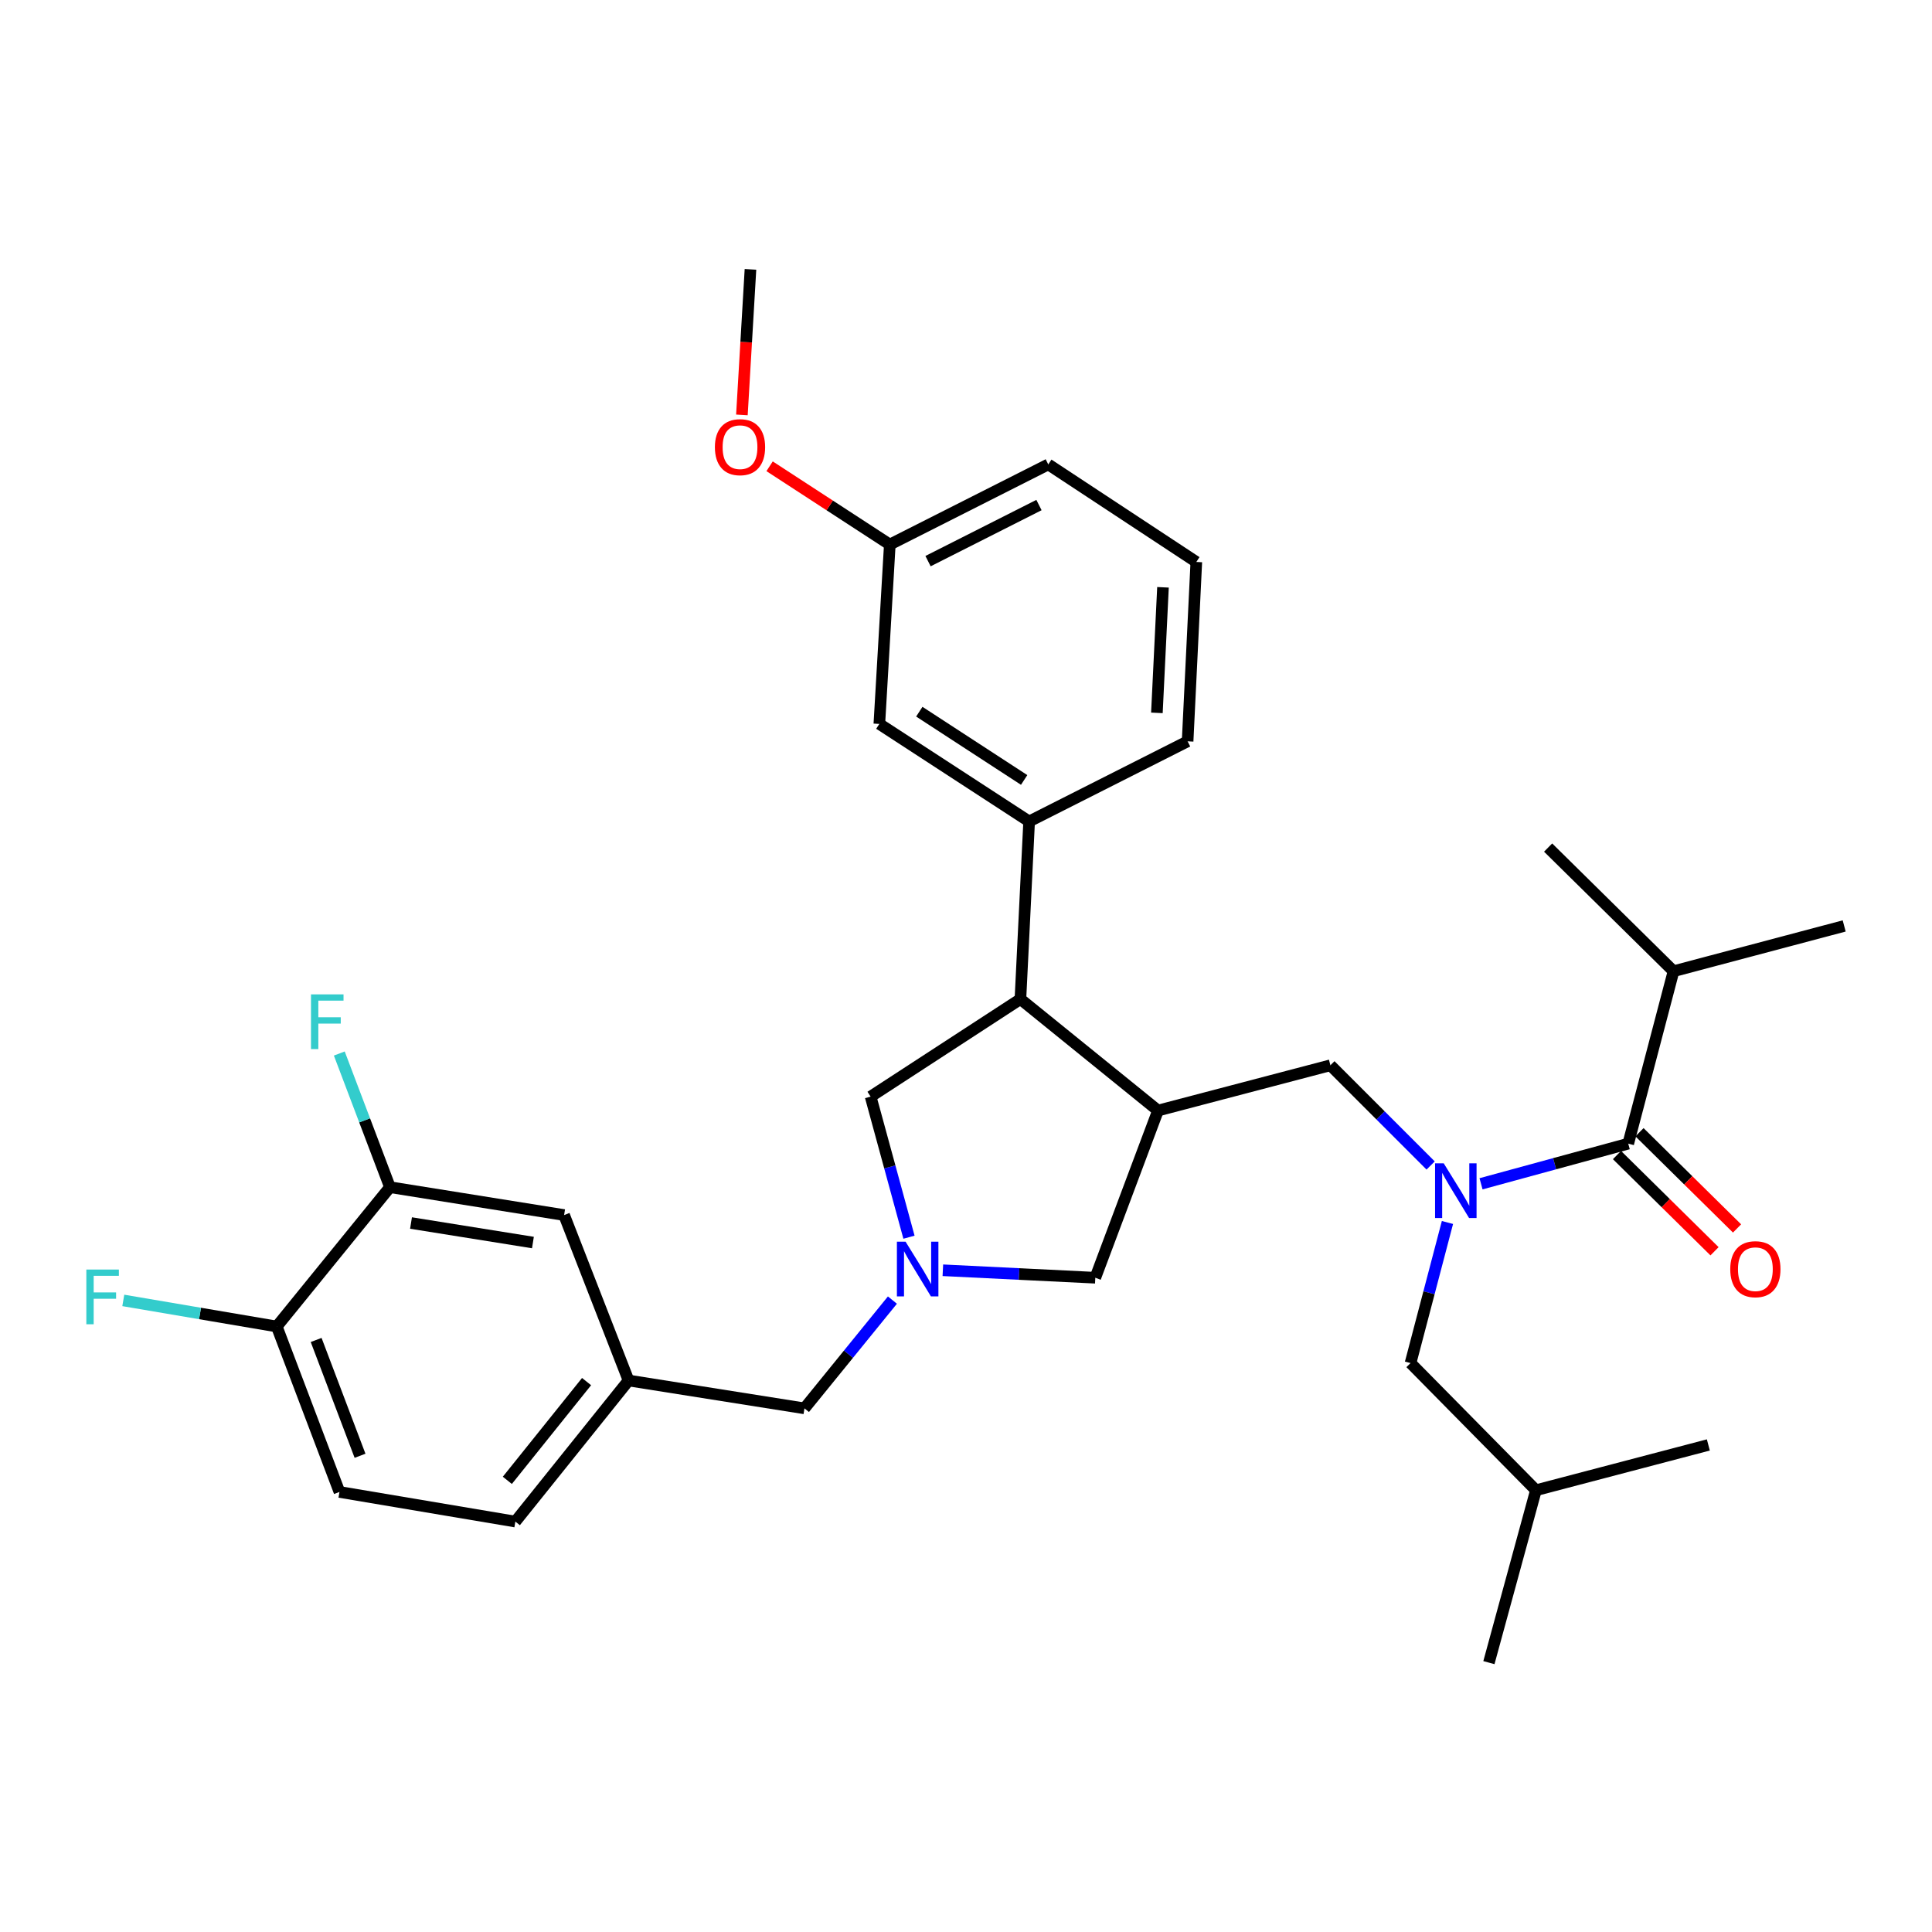 <?xml version='1.0' encoding='iso-8859-1'?>
<svg version='1.1' baseProfile='full'
              xmlns='http://www.w3.org/2000/svg'
                      xmlns:rdkit='http://www.rdkit.org/xml'
                      xmlns:xlink='http://www.w3.org/1999/xlink'
                  xml:space='preserve'
width='1000px' height='1000px' viewBox='0 0 1000 1000'>
<!-- END OF HEADER -->
<rect style='opacity:1.0;fill:#FFFFFF;stroke:none' width='1000' height='1000' x='0' y='0'> </rect>
<path class='bond-0' d='M 866.211,502.701 L 954.545,479.265' style='fill:none;fill-rule:evenodd;stroke:#000000;stroke-width:6px;stroke-linecap:butt;stroke-linejoin:miter;stroke-opacity:1' />
<path class='bond-1' d='M 866.211,502.701 L 801.303,438.698' style='fill:none;fill-rule:evenodd;stroke:#000000;stroke-width:6px;stroke-linecap:butt;stroke-linejoin:miter;stroke-opacity:1' />
<path class='bond-2' d='M 866.211,502.701 L 842.774,591.949' style='fill:none;fill-rule:evenodd;stroke:#000000;stroke-width:6px;stroke-linecap:butt;stroke-linejoin:miter;stroke-opacity:1' />
<path class='bond-3' d='M 740.492,603.254 L 714.555,577.318' style='fill:none;fill-rule:evenodd;stroke:#0000FF;stroke-width:6px;stroke-linecap:butt;stroke-linejoin:miter;stroke-opacity:1' />
<path class='bond-3' d='M 714.555,577.318 L 688.619,551.382' style='fill:none;fill-rule:evenodd;stroke:#000000;stroke-width:6px;stroke-linecap:butt;stroke-linejoin:miter;stroke-opacity:1' />
<path class='bond-4' d='M 766.579,612.729 L 804.677,602.339' style='fill:none;fill-rule:evenodd;stroke:#0000FF;stroke-width:6px;stroke-linecap:butt;stroke-linejoin:miter;stroke-opacity:1' />
<path class='bond-4' d='M 804.677,602.339 L 842.774,591.949' style='fill:none;fill-rule:evenodd;stroke:#000000;stroke-width:6px;stroke-linecap:butt;stroke-linejoin:miter;stroke-opacity:1' />
<path class='bond-5' d='M 749.202,632.756 L 739.646,669.142' style='fill:none;fill-rule:evenodd;stroke:#0000FF;stroke-width:6px;stroke-linecap:butt;stroke-linejoin:miter;stroke-opacity:1' />
<path class='bond-5' d='M 739.646,669.142 L 730.09,705.527' style='fill:none;fill-rule:evenodd;stroke:#000000;stroke-width:6px;stroke-linecap:butt;stroke-linejoin:miter;stroke-opacity:1' />
<path class='bond-6' d='M 836.947,597.857 L 862.193,622.756' style='fill:none;fill-rule:evenodd;stroke:#000000;stroke-width:6px;stroke-linecap:butt;stroke-linejoin:miter;stroke-opacity:1' />
<path class='bond-6' d='M 862.193,622.756 L 887.438,647.655' style='fill:none;fill-rule:evenodd;stroke:#FF0000;stroke-width:6px;stroke-linecap:butt;stroke-linejoin:miter;stroke-opacity:1' />
<path class='bond-6' d='M 848.601,586.041 L 873.846,610.94' style='fill:none;fill-rule:evenodd;stroke:#000000;stroke-width:6px;stroke-linecap:butt;stroke-linejoin:miter;stroke-opacity:1' />
<path class='bond-6' d='M 873.846,610.94 L 899.092,635.839' style='fill:none;fill-rule:evenodd;stroke:#FF0000;stroke-width:6px;stroke-linecap:butt;stroke-linejoin:miter;stroke-opacity:1' />
<path class='bond-7' d='M 730.09,705.527 L 794.997,771.338' style='fill:none;fill-rule:evenodd;stroke:#000000;stroke-width:6px;stroke-linecap:butt;stroke-linejoin:miter;stroke-opacity:1' />
<path class='bond-8' d='M 794.997,771.338 L 884.235,747.902' style='fill:none;fill-rule:evenodd;stroke:#000000;stroke-width:6px;stroke-linecap:butt;stroke-linejoin:miter;stroke-opacity:1' />
<path class='bond-9' d='M 794.997,771.338 L 770.657,860.577' style='fill:none;fill-rule:evenodd;stroke:#000000;stroke-width:6px;stroke-linecap:butt;stroke-linejoin:miter;stroke-opacity:1' />
<path class='bond-10' d='M 488.02,657.486 L 527.473,659.421' style='fill:none;fill-rule:evenodd;stroke:#0000FF;stroke-width:6px;stroke-linecap:butt;stroke-linejoin:miter;stroke-opacity:1' />
<path class='bond-10' d='M 527.473,659.421 L 566.927,661.355' style='fill:none;fill-rule:evenodd;stroke:#000000;stroke-width:6px;stroke-linecap:butt;stroke-linejoin:miter;stroke-opacity:1' />
<path class='bond-11' d='M 470.485,640.375 L 460.562,603.992' style='fill:none;fill-rule:evenodd;stroke:#0000FF;stroke-width:6px;stroke-linecap:butt;stroke-linejoin:miter;stroke-opacity:1' />
<path class='bond-11' d='M 460.562,603.992 L 450.638,567.609' style='fill:none;fill-rule:evenodd;stroke:#000000;stroke-width:6px;stroke-linecap:butt;stroke-linejoin:miter;stroke-opacity:1' />
<path class='bond-12' d='M 461.915,672.925 L 439.151,700.945' style='fill:none;fill-rule:evenodd;stroke:#0000FF;stroke-width:6px;stroke-linecap:butt;stroke-linejoin:miter;stroke-opacity:1' />
<path class='bond-12' d='M 439.151,700.945 L 416.387,728.964' style='fill:none;fill-rule:evenodd;stroke:#000000;stroke-width:6px;stroke-linecap:butt;stroke-linejoin:miter;stroke-opacity:1' />
<path class='bond-13' d='M 566.927,661.355 L 599.381,574.819' style='fill:none;fill-rule:evenodd;stroke:#000000;stroke-width:6px;stroke-linecap:butt;stroke-linejoin:miter;stroke-opacity:1' />
<path class='bond-14' d='M 599.381,574.819 L 528.167,517.13' style='fill:none;fill-rule:evenodd;stroke:#000000;stroke-width:6px;stroke-linecap:butt;stroke-linejoin:miter;stroke-opacity:1' />
<path class='bond-15' d='M 599.381,574.819 L 688.619,551.382' style='fill:none;fill-rule:evenodd;stroke:#000000;stroke-width:6px;stroke-linecap:butt;stroke-linejoin:miter;stroke-opacity:1' />
<path class='bond-16' d='M 528.167,517.13 L 532.676,425.181' style='fill:none;fill-rule:evenodd;stroke:#000000;stroke-width:6px;stroke-linecap:butt;stroke-linejoin:miter;stroke-opacity:1' />
<path class='bond-17' d='M 528.167,517.13 L 450.638,567.609' style='fill:none;fill-rule:evenodd;stroke:#000000;stroke-width:6px;stroke-linecap:butt;stroke-linejoin:miter;stroke-opacity:1' />
<path class='bond-18' d='M 416.387,728.964 L 325.341,714.544' style='fill:none;fill-rule:evenodd;stroke:#000000;stroke-width:6px;stroke-linecap:butt;stroke-linejoin:miter;stroke-opacity:1' />
<path class='bond-19' d='M 175.704,772.233 L 143.25,686.599' style='fill:none;fill-rule:evenodd;stroke:#000000;stroke-width:6px;stroke-linecap:butt;stroke-linejoin:miter;stroke-opacity:1' />
<path class='bond-19' d='M 186.355,753.506 L 163.637,693.563' style='fill:none;fill-rule:evenodd;stroke:#000000;stroke-width:6px;stroke-linecap:butt;stroke-linejoin:miter;stroke-opacity:1' />
<path class='bond-20' d='M 175.704,772.233 L 266.749,787.565' style='fill:none;fill-rule:evenodd;stroke:#000000;stroke-width:6px;stroke-linecap:butt;stroke-linejoin:miter;stroke-opacity:1' />
<path class='bond-21' d='M 143.25,686.599 L 201.842,614.482' style='fill:none;fill-rule:evenodd;stroke:#000000;stroke-width:6px;stroke-linecap:butt;stroke-linejoin:miter;stroke-opacity:1' />
<path class='bond-22' d='M 143.25,686.599 L 103.532,679.848' style='fill:none;fill-rule:evenodd;stroke:#000000;stroke-width:6px;stroke-linecap:butt;stroke-linejoin:miter;stroke-opacity:1' />
<path class='bond-22' d='M 103.532,679.848 L 63.814,673.096' style='fill:none;fill-rule:evenodd;stroke:#33CCCC;stroke-width:6px;stroke-linecap:butt;stroke-linejoin:miter;stroke-opacity:1' />
<path class='bond-23' d='M 460.559,281.851 L 542.587,240.38' style='fill:none;fill-rule:evenodd;stroke:#000000;stroke-width:6px;stroke-linecap:butt;stroke-linejoin:miter;stroke-opacity:1' />
<path class='bond-23' d='M 480.35,290.441 L 537.77,261.411' style='fill:none;fill-rule:evenodd;stroke:#000000;stroke-width:6px;stroke-linecap:butt;stroke-linejoin:miter;stroke-opacity:1' />
<path class='bond-24' d='M 460.559,281.851 L 455.147,374.703' style='fill:none;fill-rule:evenodd;stroke:#000000;stroke-width:6px;stroke-linecap:butt;stroke-linejoin:miter;stroke-opacity:1' />
<path class='bond-25' d='M 460.559,281.851 L 429.45,261.596' style='fill:none;fill-rule:evenodd;stroke:#000000;stroke-width:6px;stroke-linecap:butt;stroke-linejoin:miter;stroke-opacity:1' />
<path class='bond-25' d='M 429.45,261.596 L 398.342,241.342' style='fill:none;fill-rule:evenodd;stroke:#FF0000;stroke-width:6px;stroke-linecap:butt;stroke-linejoin:miter;stroke-opacity:1' />
<path class='bond-26' d='M 455.147,374.703 L 532.676,425.181' style='fill:none;fill-rule:evenodd;stroke:#000000;stroke-width:6px;stroke-linecap:butt;stroke-linejoin:miter;stroke-opacity:1' />
<path class='bond-26' d='M 475.831,368.367 L 530.101,403.702' style='fill:none;fill-rule:evenodd;stroke:#000000;stroke-width:6px;stroke-linecap:butt;stroke-linejoin:miter;stroke-opacity:1' />
<path class='bond-27' d='M 532.676,425.181 L 614.704,383.711' style='fill:none;fill-rule:evenodd;stroke:#000000;stroke-width:6px;stroke-linecap:butt;stroke-linejoin:miter;stroke-opacity:1' />
<path class='bond-28' d='M 614.704,383.711 L 619.213,290.868' style='fill:none;fill-rule:evenodd;stroke:#000000;stroke-width:6px;stroke-linecap:butt;stroke-linejoin:miter;stroke-opacity:1' />
<path class='bond-28' d='M 598.804,368.979 L 601.96,303.989' style='fill:none;fill-rule:evenodd;stroke:#000000;stroke-width:6px;stroke-linecap:butt;stroke-linejoin:miter;stroke-opacity:1' />
<path class='bond-29' d='M 542.587,240.38 L 619.213,290.868' style='fill:none;fill-rule:evenodd;stroke:#000000;stroke-width:6px;stroke-linecap:butt;stroke-linejoin:miter;stroke-opacity:1' />
<path class='bond-30' d='M 384.008,214.75 L 386.225,177.087' style='fill:none;fill-rule:evenodd;stroke:#FF0000;stroke-width:6px;stroke-linecap:butt;stroke-linejoin:miter;stroke-opacity:1' />
<path class='bond-30' d='M 386.225,177.087 L 388.441,139.423' style='fill:none;fill-rule:evenodd;stroke:#000000;stroke-width:6px;stroke-linecap:butt;stroke-linejoin:miter;stroke-opacity:1' />
<path class='bond-31' d='M 266.749,787.565 L 325.341,714.544' style='fill:none;fill-rule:evenodd;stroke:#000000;stroke-width:6px;stroke-linecap:butt;stroke-linejoin:miter;stroke-opacity:1' />
<path class='bond-31' d='M 262.594,766.226 L 303.609,715.111' style='fill:none;fill-rule:evenodd;stroke:#000000;stroke-width:6px;stroke-linecap:butt;stroke-linejoin:miter;stroke-opacity:1' />
<path class='bond-32' d='M 201.842,614.482 L 291.984,628.911' style='fill:none;fill-rule:evenodd;stroke:#000000;stroke-width:6px;stroke-linecap:butt;stroke-linejoin:miter;stroke-opacity:1' />
<path class='bond-32' d='M 212.74,633.033 L 275.84,643.134' style='fill:none;fill-rule:evenodd;stroke:#000000;stroke-width:6px;stroke-linecap:butt;stroke-linejoin:miter;stroke-opacity:1' />
<path class='bond-33' d='M 201.842,614.482 L 188.732,579.89' style='fill:none;fill-rule:evenodd;stroke:#000000;stroke-width:6px;stroke-linecap:butt;stroke-linejoin:miter;stroke-opacity:1' />
<path class='bond-33' d='M 188.732,579.89 L 175.623,545.298' style='fill:none;fill-rule:evenodd;stroke:#33CCCC;stroke-width:6px;stroke-linecap:butt;stroke-linejoin:miter;stroke-opacity:1' />
<path class='bond-34' d='M 325.341,714.544 L 291.984,628.911' style='fill:none;fill-rule:evenodd;stroke:#000000;stroke-width:6px;stroke-linecap:butt;stroke-linejoin:miter;stroke-opacity:1' />
<path  class='atom-1' d='M 747.266 602.129
L 756.546 617.129
Q 757.466 618.609, 758.946 621.289
Q 760.426 623.969, 760.506 624.129
L 760.506 602.129
L 764.266 602.129
L 764.266 630.449
L 760.386 630.449
L 750.426 614.049
Q 749.266 612.129, 748.026 609.929
Q 746.826 607.729, 746.466 607.049
L 746.466 630.449
L 742.786 630.449
L 742.786 602.129
L 747.266 602.129
' fill='#0000FF'/>
<path  class='atom-3' d='M 895.576 656.927
Q 895.576 650.127, 898.936 646.327
Q 902.296 642.527, 908.576 642.527
Q 914.856 642.527, 918.216 646.327
Q 921.576 650.127, 921.576 656.927
Q 921.576 663.807, 918.176 667.727
Q 914.776 671.607, 908.576 671.607
Q 902.336 671.607, 898.936 667.727
Q 895.576 663.847, 895.576 656.927
M 908.576 668.407
Q 912.896 668.407, 915.216 665.527
Q 917.576 662.607, 917.576 656.927
Q 917.576 651.367, 915.216 648.567
Q 912.896 645.727, 908.576 645.727
Q 904.256 645.727, 901.896 648.527
Q 899.576 651.327, 899.576 656.927
Q 899.576 662.647, 901.896 665.527
Q 904.256 668.407, 908.576 668.407
' fill='#FF0000'/>
<path  class='atom-8' d='M 468.718 642.687
L 477.998 657.687
Q 478.918 659.167, 480.398 661.847
Q 481.878 664.527, 481.958 664.687
L 481.958 642.687
L 485.718 642.687
L 485.718 671.007
L 481.838 671.007
L 471.878 654.607
Q 470.718 652.687, 469.478 650.487
Q 468.278 648.287, 467.918 647.607
L 467.918 671.007
L 464.238 671.007
L 464.238 642.687
L 468.718 642.687
' fill='#0000FF'/>
<path  class='atom-23' d='M 370.029 231.452
Q 370.029 224.652, 373.389 220.852
Q 376.749 217.052, 383.029 217.052
Q 389.309 217.052, 392.669 220.852
Q 396.029 224.652, 396.029 231.452
Q 396.029 238.332, 392.629 242.252
Q 389.229 246.132, 383.029 246.132
Q 376.789 246.132, 373.389 242.252
Q 370.029 238.372, 370.029 231.452
M 383.029 242.932
Q 387.349 242.932, 389.669 240.052
Q 392.029 237.132, 392.029 231.452
Q 392.029 225.892, 389.669 223.092
Q 387.349 220.252, 383.029 220.252
Q 378.709 220.252, 376.349 223.052
Q 374.029 225.852, 374.029 231.452
Q 374.029 237.172, 376.349 240.052
Q 378.709 242.932, 383.029 242.932
' fill='#FF0000'/>
<path  class='atom-28' d='M 44.689 657.116
L 61.529 657.116
L 61.529 660.356
L 48.489 660.356
L 48.489 668.956
L 60.089 668.956
L 60.089 672.236
L 48.489 672.236
L 48.489 685.436
L 44.689 685.436
L 44.689 657.116
' fill='#33CCCC'/>
<path  class='atom-30' d='M 160.968 514.689
L 177.808 514.689
L 177.808 517.929
L 164.768 517.929
L 164.768 526.529
L 176.368 526.529
L 176.368 529.809
L 164.768 529.809
L 164.768 543.009
L 160.968 543.009
L 160.968 514.689
' fill='#33CCCC'/>
</svg>
